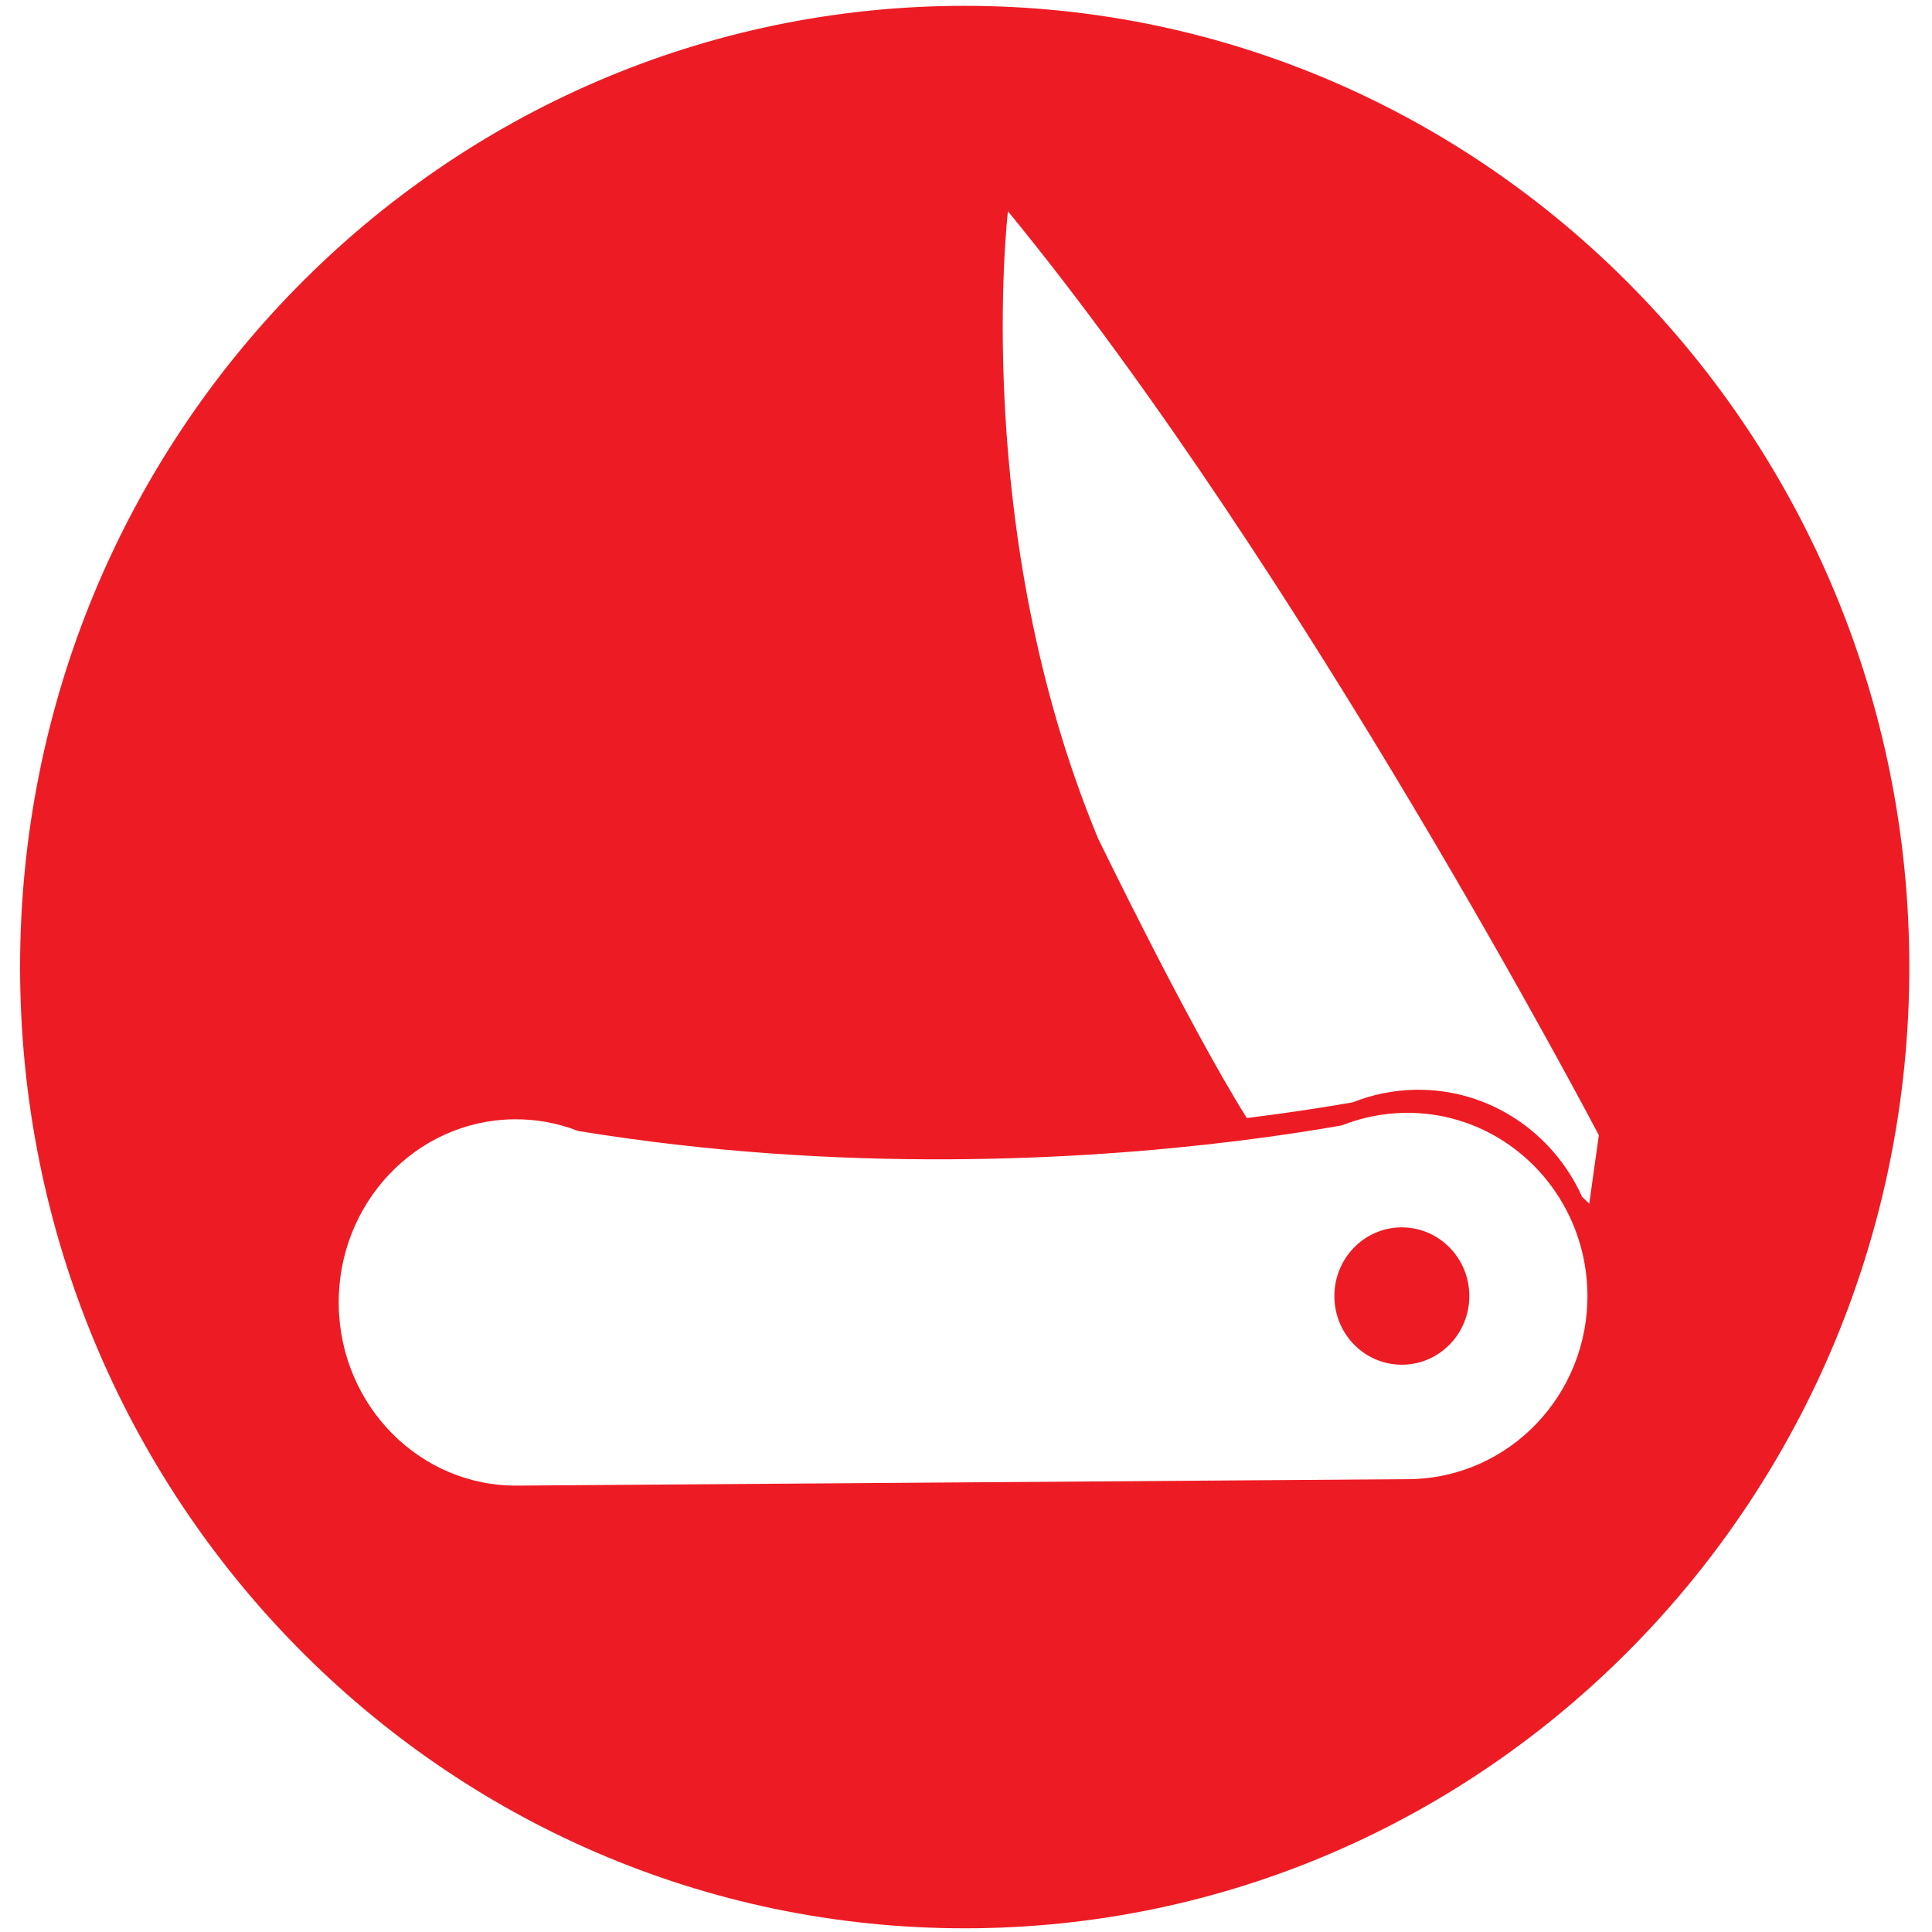 <svg xmlns="http://www.w3.org/2000/svg" xmlns:xlink="http://www.w3.org/1999/xlink" id="Layer_1" x="0px" y="0px" viewBox="0 0 245.31 245.31" style="enable-background:new 0 0 245.31 245.31;" xml:space="preserve">
<style type="text/css">
	.st0{fill:#ED1C24;}
</style>
<path class="st0" d="M122.49,0.74C56.25,0.74,2.55,55.39,2.55,122.79s53.7,122.05,119.94,122.05s119.94-54.64,119.94-122.05  S188.73,0.74,122.49,0.74z M179.01,187.81l-113.2,0.82c-12.42,0.17-22.63-10.1-22.8-22.95c-0.17-12.84,9.76-23.39,22.19-23.56  c2.89-0.04,5.65,0.49,8.2,1.48c33.53,5.49,64.12,3.68,83.52,1.29c5.42-0.67,9.97-1.38,13.47-2c2.49-0.99,5.18-1.55,8.01-1.59  c9.34-0.13,17.44,5.47,21.09,13.59c1.28,2.85,2.02,6.02,2.07,9.36C201.73,177.08,191.63,187.63,179.01,187.81z M201.79,152.84  c-0.3-0.31-0.61-0.59-0.91-0.88c-3.65-8.12-11.75-13.72-21.09-13.59c-2.83,0.04-5.53,0.6-8.01,1.59c-3.49,0.61-8.04,1.33-13.47,2  c-7.38-11.77-18.88-35.49-18.88-35.49c-16.25-39.08-11.45-79.64-11.45-79.64c37.54,45.73,75.03,117.31,75.03,117.31L201.79,152.84z"></path>
<path class="st0" d="M177.88,155.84c-4.73,0.06-8.52,4.02-8.45,8.84c0.06,4.82,3.95,8.67,8.68,8.6c4.73-0.06,8.52-4.02,8.45-8.84  C186.5,159.63,182.61,155.78,177.88,155.84z"></path>
</svg>
